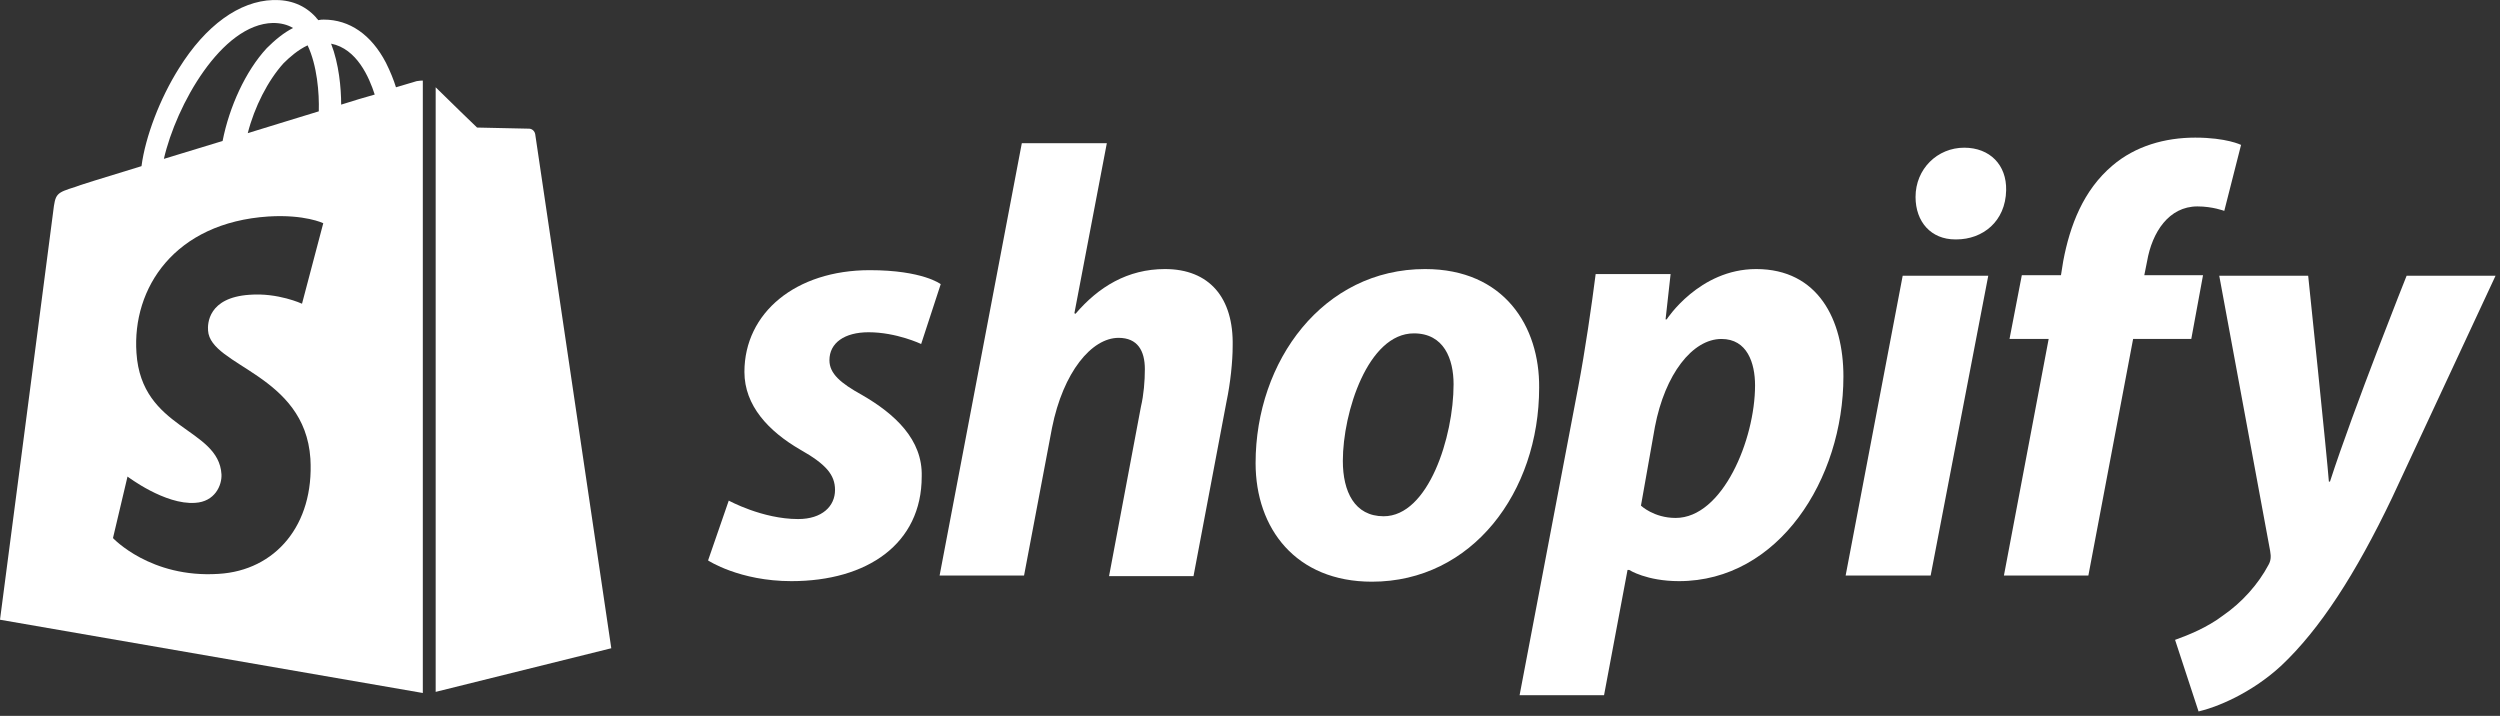 <svg width="447" height="128" viewBox="0 0 447 128" fill="none" xmlns="http://www.w3.org/2000/svg">
<rect x="0" y="0" width="447" height="128" fill="#333333" stroke="none"/>
<path d="M154.102 70.607C150.302 68.507 148.302 66.807 148.302 64.407C148.302 61.307 151.002 59.407 155.302 59.407C160.302 59.407 164.702 61.507 164.702 61.507L168.202 50.807C168.202 50.807 165.002 48.307 155.502 48.307C142.302 48.307 133.102 55.907 133.102 66.507C133.102 72.507 137.402 77.107 143.102 80.407C147.702 83.007 149.302 84.907 149.302 87.607C149.302 90.507 147.002 92.807 142.702 92.807C136.302 92.807 130.302 89.507 130.302 89.507L126.602 100.207C126.602 100.207 132.202 103.907 141.502 103.907C155.102 103.907 164.802 97.207 164.802 85.207C165.002 78.607 160.002 74.007 154.102 70.607Z" fill="white"/>
<path d="M208.3 48.107C201.6 48.107 196.4 51.307 192.3 56.107L192.1 56.007L197.9 25.607H182.7L168 102.907H183.1L188.1 76.507C190.1 66.507 195.2 60.407 200 60.407C203.4 60.407 204.7 62.707 204.7 66.007C204.7 68.107 204.5 70.607 204 72.707L198.3 103.007H213.4L219.3 71.807C220 68.507 220.4 64.607 220.4 61.907C220.6 53.207 216.2 48.107 208.3 48.107Z" fill="white"/>
<path d="M254.8 48.107C236.6 48.107 224.5 64.507 224.5 82.807C224.5 94.507 231.7 104.007 245.3 104.007C263.2 104.007 275.2 88.007 275.2 69.307C275.3 58.407 269 48.107 254.8 48.107ZM247.4 92.307C242.2 92.307 240.1 87.907 240.1 82.407C240.1 73.707 244.6 59.607 252.8 59.607C258.2 59.607 259.9 64.207 259.9 68.707C259.9 78.107 255.4 92.307 247.4 92.307Z" fill="white"/>
<path d="M314.003 48.107C303.803 48.107 298.003 57.107 298.003 57.107H297.803L298.703 49.007H285.303C284.603 54.507 283.403 62.807 282.203 69.107L271.703 124.307H286.803L291.003 101.907H291.303C291.303 101.907 294.403 103.907 300.203 103.907C318.003 103.907 329.603 85.707 329.603 67.307C329.603 57.207 325.103 48.107 314.003 48.107ZM299.603 92.607C295.703 92.607 293.403 90.407 293.403 90.407L295.903 76.307C297.703 66.907 302.603 60.607 307.803 60.607C312.403 60.607 313.803 64.907 313.803 68.907C313.803 78.607 308.003 92.607 299.603 92.607Z" fill="white"/>
<path d="M351.2 26.407C346.4 26.407 342.5 30.207 342.5 35.207C342.5 39.707 345.3 42.807 349.6 42.807H349.8C354.5 42.807 358.6 39.607 358.7 34.007C358.8 29.507 355.8 26.407 351.2 26.407Z" fill="white"/>
<path d="M330 102.907H345.2L355.5 49.307H340.2L330 102.907Z" fill="white"/>
<path d="M393.901 49.207H383.401L383.901 46.707C384.801 41.507 387.801 36.907 392.901 36.907C395.601 36.907 397.701 37.707 397.701 37.707L400.701 25.907C400.701 25.907 398.101 24.607 392.501 24.607C387.101 24.607 381.801 26.107 377.701 29.607C372.501 34.007 370.101 40.307 368.901 46.707L368.501 49.207H361.501L359.301 60.607H366.301L358.301 102.907H373.401L381.401 60.607H391.801L393.901 49.207Z" fill="white"/>
<path d="M430.302 49.307C430.302 49.307 420.802 73.107 416.602 86.107H416.402C416.102 81.907 412.702 49.307 412.702 49.307H396.802L405.902 98.507C406.102 99.607 406.002 100.307 405.602 101.007C403.802 104.407 400.902 107.707 397.402 110.107C394.602 112.207 391.402 113.507 388.902 114.407L393.102 127.207C396.202 126.507 402.502 124.007 407.902 119.007C414.802 112.507 421.202 102.607 427.702 89.007L446.202 49.307H430.302Z" fill="white"/>
<path d="M74.5 14.507C74.5 14.507 73.1 14.907 70.8 15.607C70.4 14.307 69.8 12.807 69 11.207C66.4 6.207 62.5 3.507 57.9 3.507C57.6 3.507 57.3 3.507 56.9 3.607C56.8 3.407 56.6 3.307 56.5 3.107C54.5 0.907 51.9 -0.093 48.8 0.007C42.8 0.207 36.8 4.507 32 12.207C28.6 17.607 26 24.407 25.3 29.707C18.4 31.807 13.6 33.307 13.5 33.407C10 34.507 9.9 34.607 9.5 37.907C9.2 40.407 0 110.807 0 110.807L75.6 123.907V14.407C75 14.407 74.7 14.507 74.5 14.507ZM57 19.907C53 21.107 48.6 22.507 44.3 23.807C45.5 19.107 47.9 14.407 50.7 11.307C51.8 10.207 53.3 8.907 55 8.107C56.7 11.707 57.1 16.607 57 19.907ZM48.8 4.107C50.2 4.107 51.4 4.407 52.4 5.007C50.8 5.807 49.2 7.107 47.7 8.607C43.9 12.707 41 19.107 39.8 25.207C36.2 26.307 32.6 27.407 29.3 28.407C31.5 18.807 39.6 4.307 48.8 4.107ZM37.2 59.107C37.6 65.507 54.5 66.907 55.5 82.007C56.2 93.907 49.2 102.007 39.1 102.607C26.9 103.407 20.2 96.207 20.2 96.207L22.8 85.207C22.8 85.207 29.5 90.307 34.9 89.907C38.4 89.707 39.7 86.807 39.6 84.807C39.1 76.407 25.3 76.907 24.4 63.107C23.6 51.507 31.2 39.807 48 38.707C54.5 38.307 57.8 39.907 57.8 39.907L54 54.307C54 54.307 49.7 52.307 44.6 52.707C37.2 53.207 37.1 57.907 37.2 59.107ZM61 18.707C61 15.707 60.6 11.407 59.2 7.807C63.8 8.707 66 13.807 67 16.907C65.2 17.407 63.2 18.007 61 18.707Z" fill="white"/>
<path d="M77.898 123.707L109.298 115.907C109.298 115.907 95.798 24.607 95.698 24.007C95.598 23.407 95.098 23.007 94.598 23.007C94.098 23.007 85.298 22.807 85.298 22.807C85.298 22.807 79.898 17.607 77.898 15.607V123.707Z" fill="white"/>
</svg>
